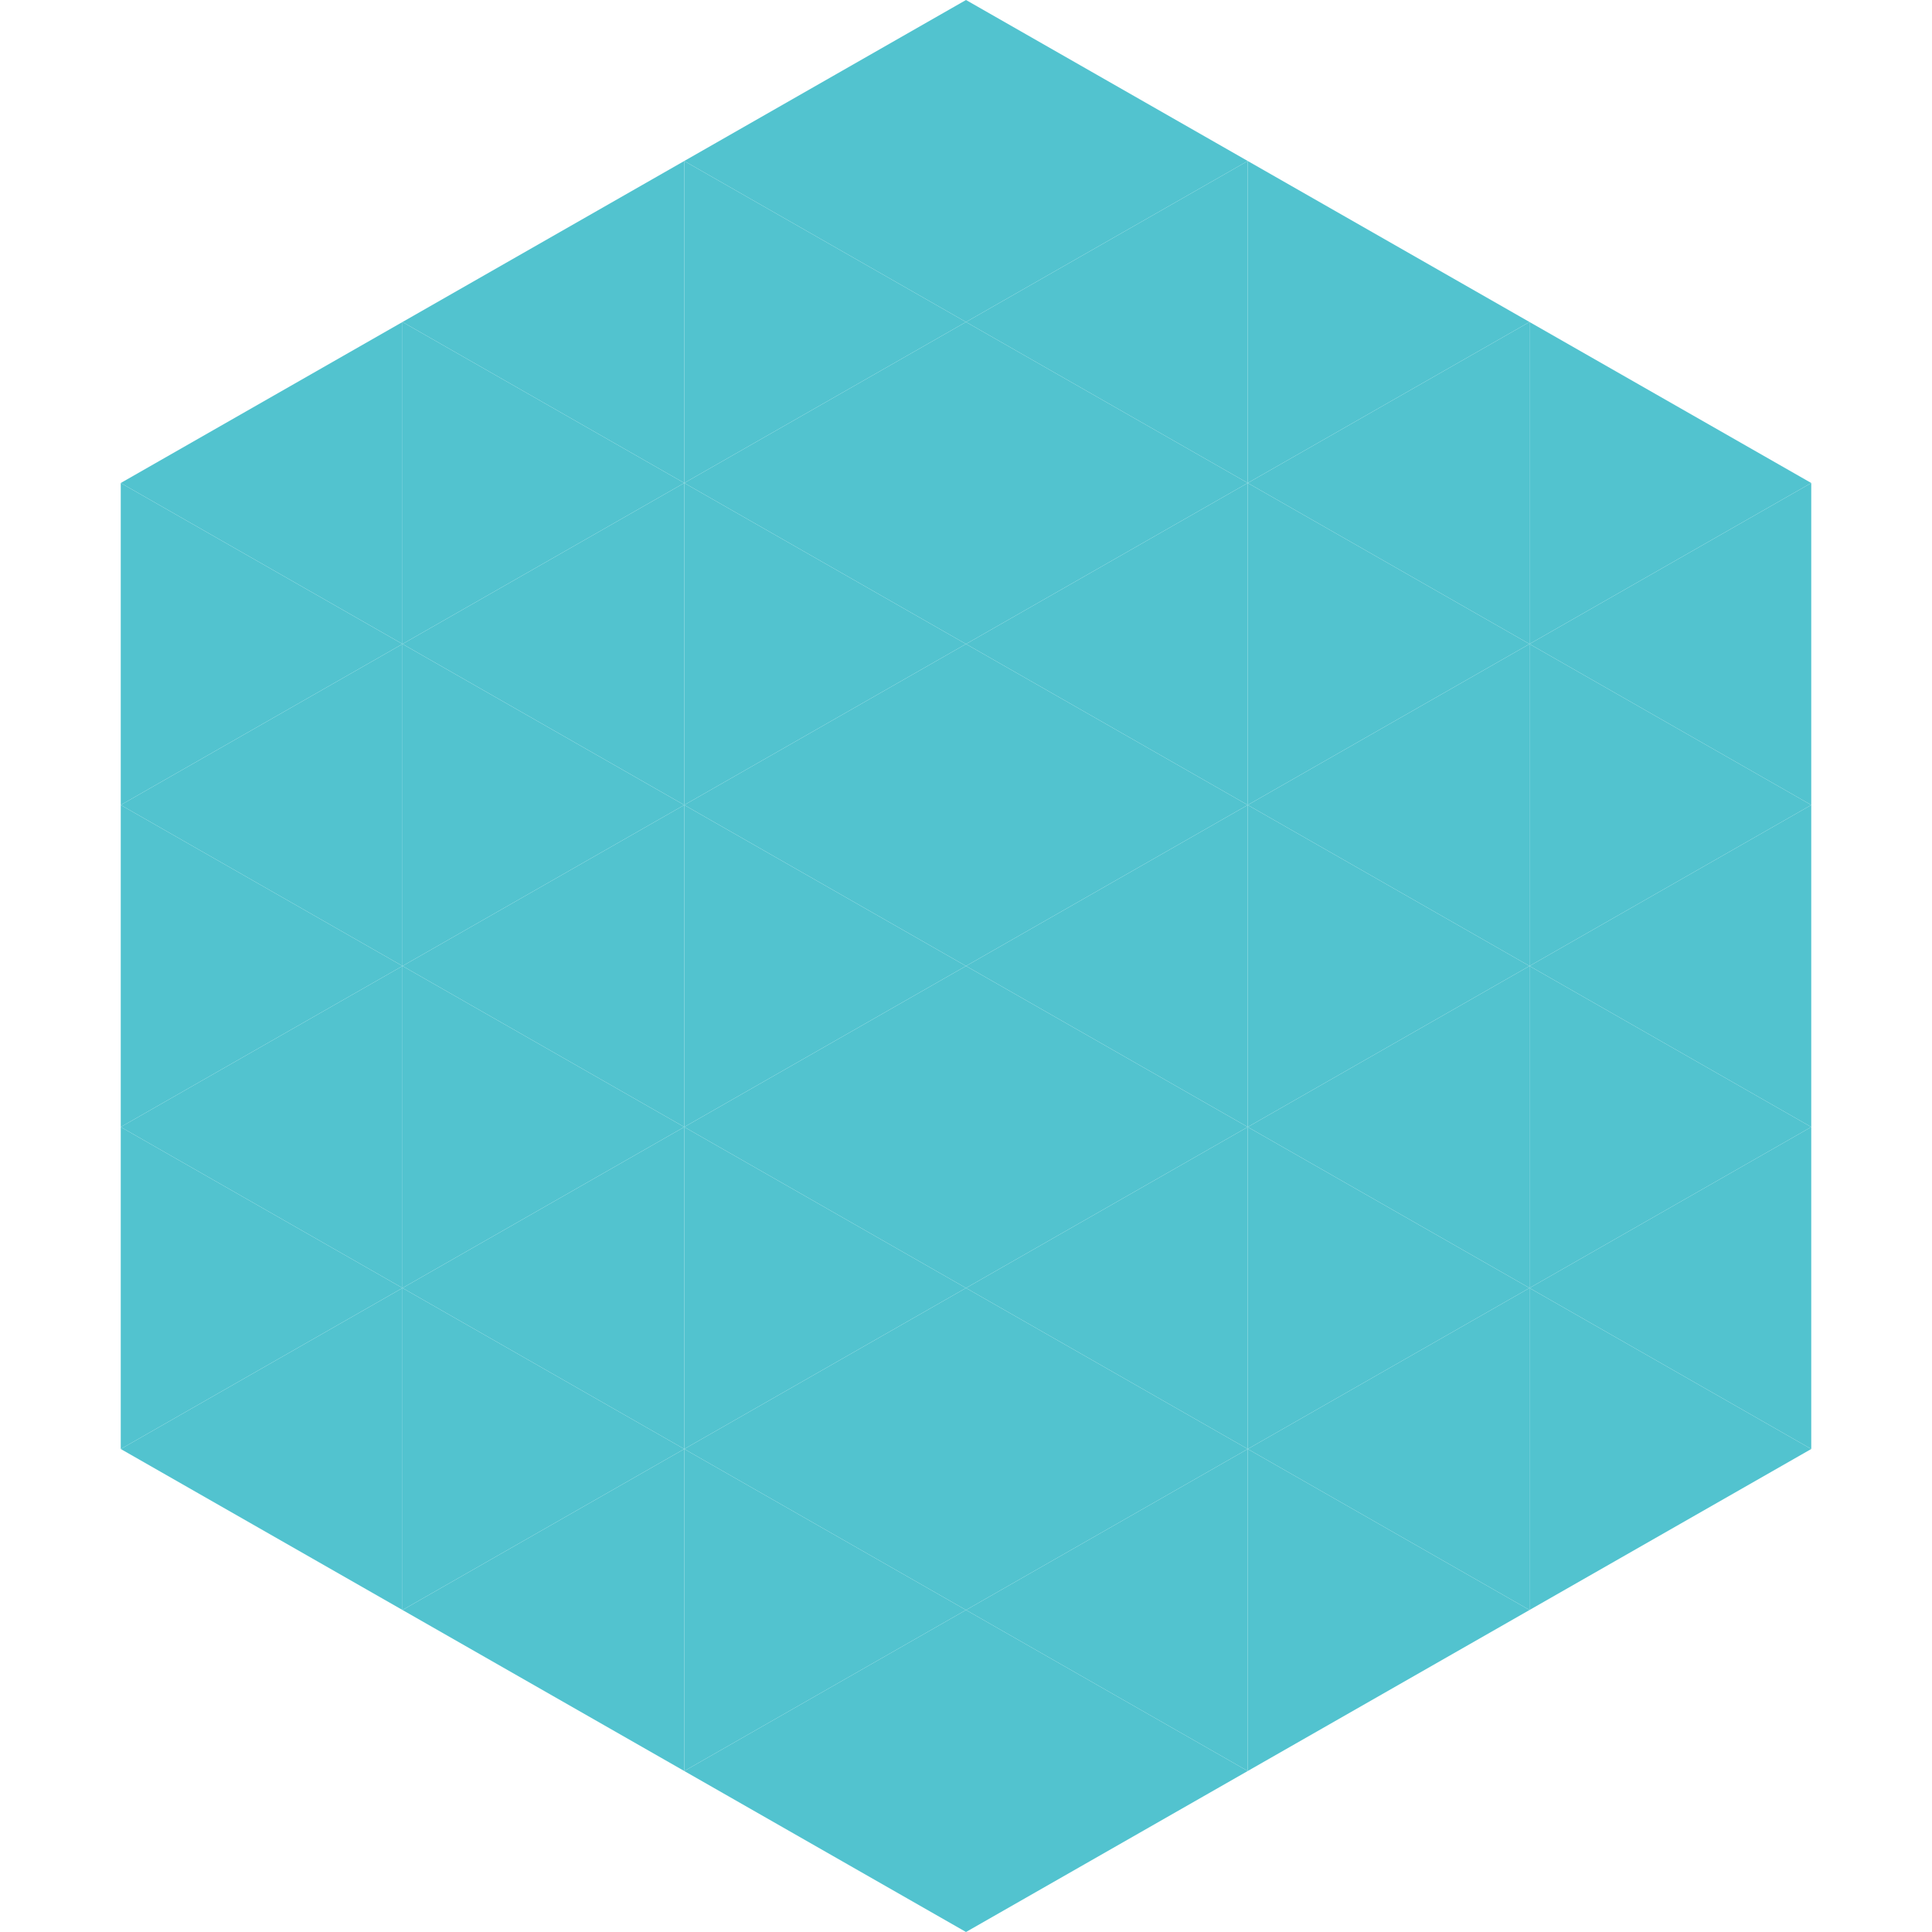 <?xml version="1.0"?>
<!-- Generated by SVGo -->
<svg width="240" height="240"
     xmlns="http://www.w3.org/2000/svg"
     xmlns:xlink="http://www.w3.org/1999/xlink">
<polygon points="50,40 15,60 50,80" style="fill:rgb(82,195,207)" />
<polygon points="190,40 225,60 190,80" style="fill:rgb(82,195,207)" />
<polygon points="15,60 50,80 15,100" style="fill:rgb(82,195,207)" />
<polygon points="225,60 190,80 225,100" style="fill:rgb(82,195,207)" />
<polygon points="50,80 15,100 50,120" style="fill:rgb(82,195,207)" />
<polygon points="190,80 225,100 190,120" style="fill:rgb(82,195,207)" />
<polygon points="15,100 50,120 15,140" style="fill:rgb(82,195,207)" />
<polygon points="225,100 190,120 225,140" style="fill:rgb(82,195,207)" />
<polygon points="50,120 15,140 50,160" style="fill:rgb(82,195,207)" />
<polygon points="190,120 225,140 190,160" style="fill:rgb(82,195,207)" />
<polygon points="15,140 50,160 15,180" style="fill:rgb(82,195,207)" />
<polygon points="225,140 190,160 225,180" style="fill:rgb(82,195,207)" />
<polygon points="50,160 15,180 50,200" style="fill:rgb(82,195,207)" />
<polygon points="190,160 225,180 190,200" style="fill:rgb(82,195,207)" />
<polygon points="15,180 50,200 15,220" style="fill:rgb(255,255,255); fill-opacity:0" />
<polygon points="225,180 190,200 225,220" style="fill:rgb(255,255,255); fill-opacity:0" />
<polygon points="50,0 85,20 50,40" style="fill:rgb(255,255,255); fill-opacity:0" />
<polygon points="190,0 155,20 190,40" style="fill:rgb(255,255,255); fill-opacity:0" />
<polygon points="85,20 50,40 85,60" style="fill:rgb(82,195,207)" />
<polygon points="155,20 190,40 155,60" style="fill:rgb(82,195,207)" />
<polygon points="50,40 85,60 50,80" style="fill:rgb(82,195,207)" />
<polygon points="190,40 155,60 190,80" style="fill:rgb(82,195,207)" />
<polygon points="85,60 50,80 85,100" style="fill:rgb(82,195,207)" />
<polygon points="155,60 190,80 155,100" style="fill:rgb(82,195,207)" />
<polygon points="50,80 85,100 50,120" style="fill:rgb(82,195,207)" />
<polygon points="190,80 155,100 190,120" style="fill:rgb(82,195,207)" />
<polygon points="85,100 50,120 85,140" style="fill:rgb(82,195,207)" />
<polygon points="155,100 190,120 155,140" style="fill:rgb(82,195,207)" />
<polygon points="50,120 85,140 50,160" style="fill:rgb(82,195,207)" />
<polygon points="190,120 155,140 190,160" style="fill:rgb(82,195,207)" />
<polygon points="85,140 50,160 85,180" style="fill:rgb(82,195,207)" />
<polygon points="155,140 190,160 155,180" style="fill:rgb(82,195,207)" />
<polygon points="50,160 85,180 50,200" style="fill:rgb(82,195,207)" />
<polygon points="190,160 155,180 190,200" style="fill:rgb(82,195,207)" />
<polygon points="85,180 50,200 85,220" style="fill:rgb(82,195,207)" />
<polygon points="155,180 190,200 155,220" style="fill:rgb(82,195,207)" />
<polygon points="120,0 85,20 120,40" style="fill:rgb(82,195,207)" />
<polygon points="120,0 155,20 120,40" style="fill:rgb(82,195,207)" />
<polygon points="85,20 120,40 85,60" style="fill:rgb(82,195,207)" />
<polygon points="155,20 120,40 155,60" style="fill:rgb(82,195,207)" />
<polygon points="120,40 85,60 120,80" style="fill:rgb(82,195,207)" />
<polygon points="120,40 155,60 120,80" style="fill:rgb(82,195,207)" />
<polygon points="85,60 120,80 85,100" style="fill:rgb(82,195,207)" />
<polygon points="155,60 120,80 155,100" style="fill:rgb(82,195,207)" />
<polygon points="120,80 85,100 120,120" style="fill:rgb(82,195,207)" />
<polygon points="120,80 155,100 120,120" style="fill:rgb(82,195,207)" />
<polygon points="85,100 120,120 85,140" style="fill:rgb(82,195,207)" />
<polygon points="155,100 120,120 155,140" style="fill:rgb(82,195,207)" />
<polygon points="120,120 85,140 120,160" style="fill:rgb(82,195,207)" />
<polygon points="120,120 155,140 120,160" style="fill:rgb(82,195,207)" />
<polygon points="85,140 120,160 85,180" style="fill:rgb(82,195,207)" />
<polygon points="155,140 120,160 155,180" style="fill:rgb(82,195,207)" />
<polygon points="120,160 85,180 120,200" style="fill:rgb(82,195,207)" />
<polygon points="120,160 155,180 120,200" style="fill:rgb(82,195,207)" />
<polygon points="85,180 120,200 85,220" style="fill:rgb(82,195,207)" />
<polygon points="155,180 120,200 155,220" style="fill:rgb(82,195,207)" />
<polygon points="120,200 85,220 120,240" style="fill:rgb(82,195,207)" />
<polygon points="120,200 155,220 120,240" style="fill:rgb(82,195,207)" />
<polygon points="85,220 120,240 85,260" style="fill:rgb(255,255,255); fill-opacity:0" />
<polygon points="155,220 120,240 155,260" style="fill:rgb(255,255,255); fill-opacity:0" />
</svg>
